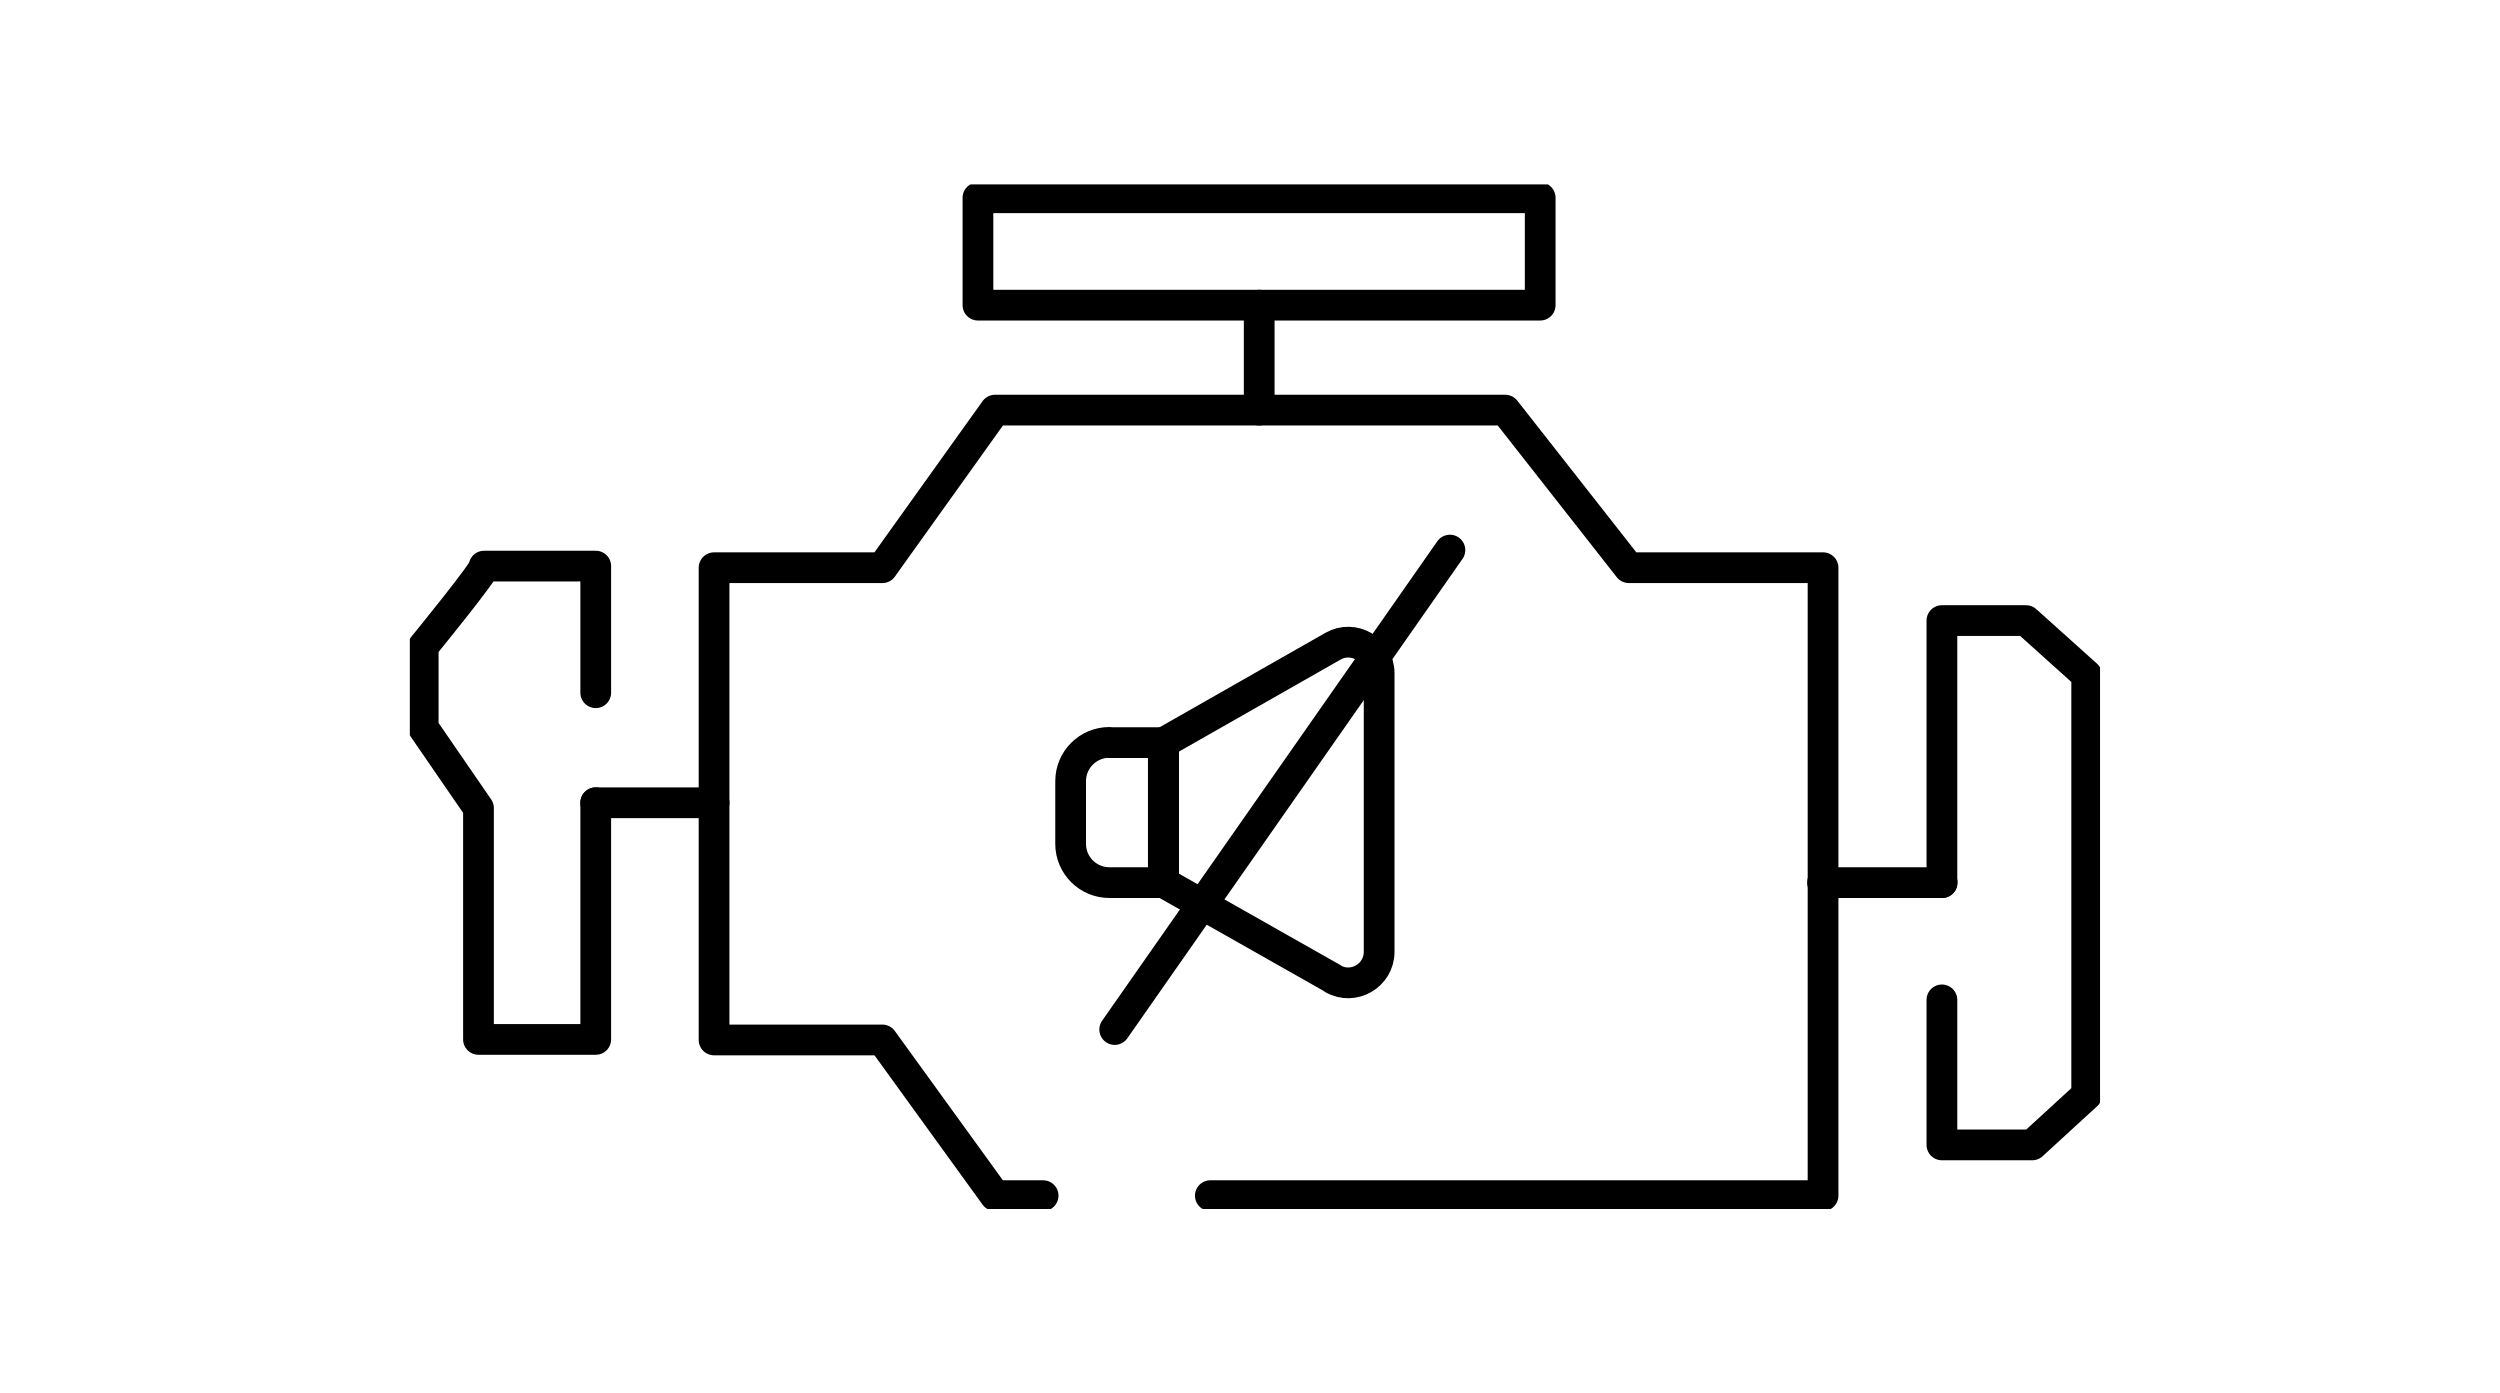 <svg width="244" height="136" viewBox="0 0 244 136" fill="none" xmlns="http://www.w3.org/2000/svg">
<g clip-path="url(#clip0_156_310)">
<path d="M118.128 116.697H177.93V55.409H158.978L146.908 40.028H97.117L86.116 55.409H69.692V101.499H86.116L97.117 116.697H101.809" stroke="black" stroke-width="3" stroke-linecap="round" stroke-linejoin="round"/>
<path d="M150.323 29.783H132.075H127.096H122.899H118.519H95.448V19.303H150.323V29.783Z" stroke="black" stroke-width="3" stroke-linecap="round" stroke-linejoin="round"/>
<path d="M122.898 40.028V29.783" stroke="black" stroke-width="3" stroke-linecap="round" stroke-linejoin="round"/>
<path d="M58.144 78.349H69.692" stroke="black" stroke-width="3" stroke-linecap="round" stroke-linejoin="round"/>
<path d="M177.878 86.144H189.557" stroke="black" stroke-width="3" stroke-linecap="round" stroke-linejoin="round"/>
<path d="M58.144 78.349V101.446H46.7V78.871L41.304 71.024V63.099C41.304 63.099 47.717 55.252 47.247 55.252H58.144V67.609" stroke="black" stroke-width="3" stroke-linecap="round" stroke-linejoin="round"/>
<path d="M189.531 97.588V111.743H198.343L203.661 106.869V65.888L197.743 60.57H189.531V86.144" stroke="black" stroke-width="3" stroke-linecap="round" stroke-linejoin="round"/>
<path d="M108.274 72.484H113.54V86.144H108.274C106.189 86.144 104.494 84.45 104.494 82.364V76.238C104.494 74.153 106.189 72.458 108.274 72.458V72.484Z" stroke="black" stroke-width="3" stroke-linecap="round" stroke-linejoin="round"/>
<path d="M130.094 95.502L113.566 86.144V72.484L130.094 63.073C132.101 61.926 134.604 63.386 134.604 65.706V92.896C134.604 95.216 132.101 96.676 130.094 95.529V95.502Z" stroke="black" stroke-width="3" stroke-linecap="round" stroke-linejoin="round"/>
<path d="M141.512 53.688L108.796 100.482" stroke="black" stroke-width="3" stroke-linecap="round" stroke-linejoin="round"/>
</g>
<defs>
<clipPath id="clip0_156_310">
<rect width="164.964" height="100" fill="white" transform="translate(40 18)"/>
</clipPath>
</defs>
</svg>
